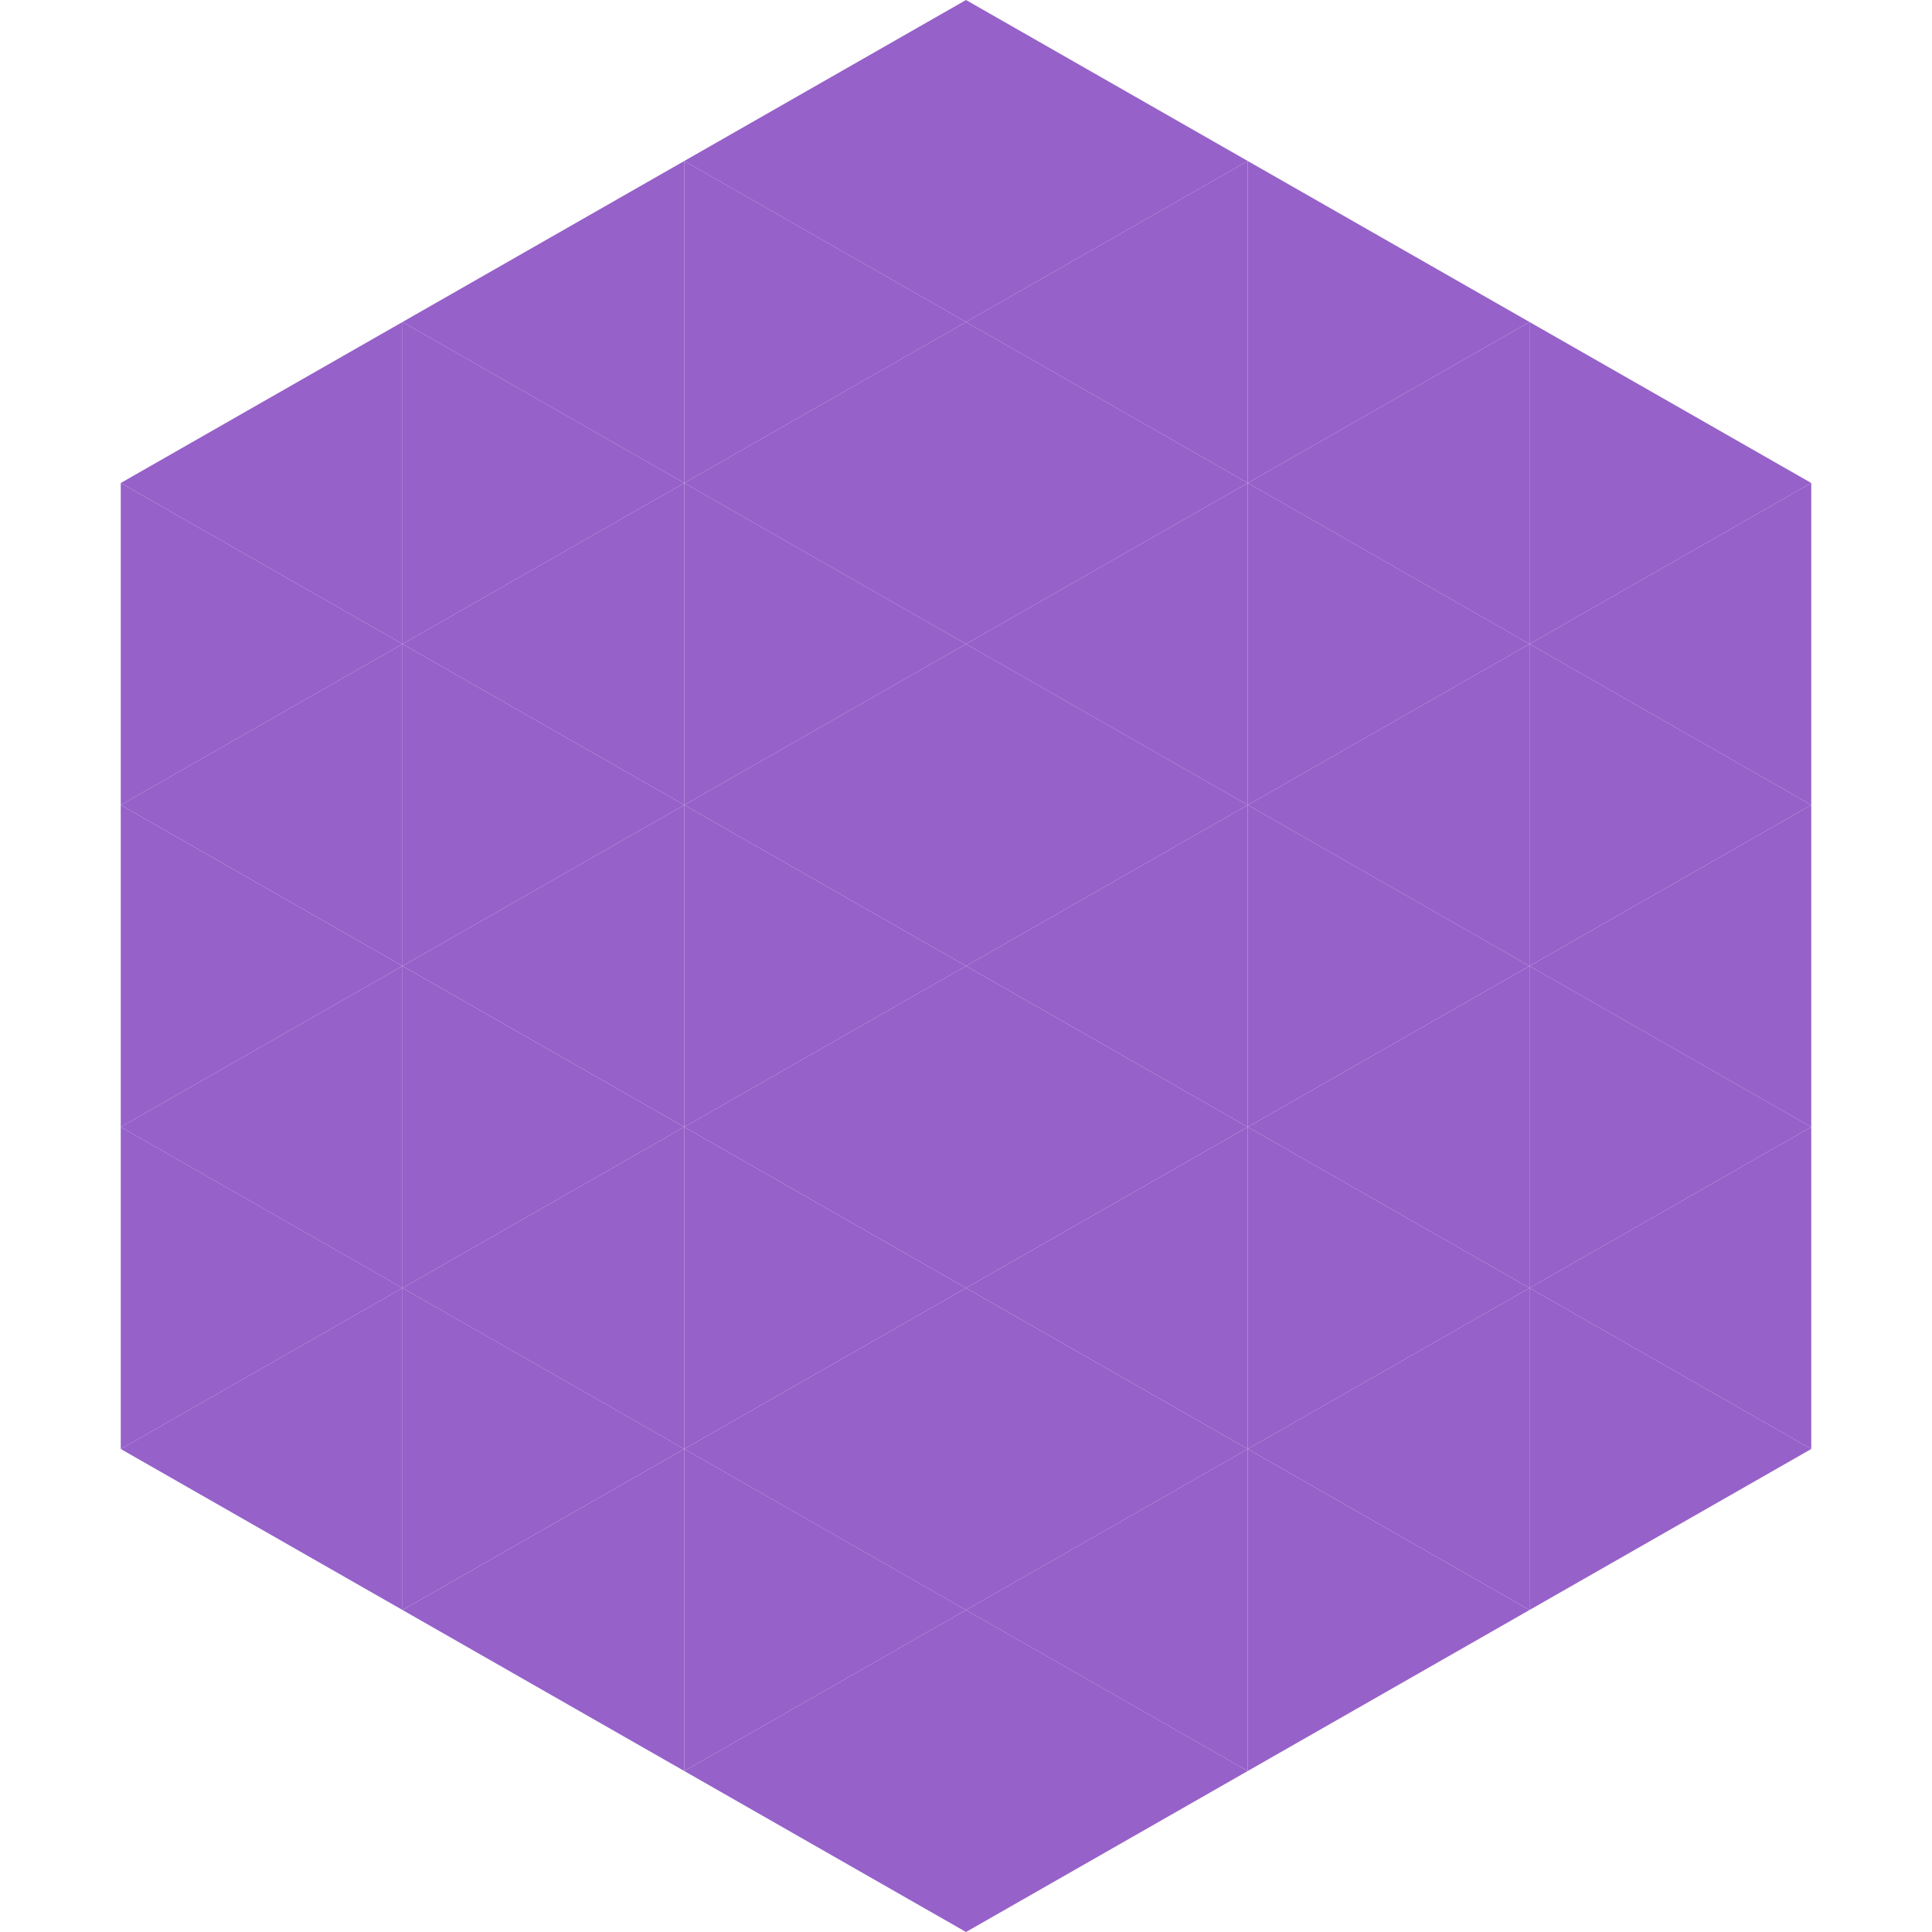 <?xml version="1.0"?>
<!-- Generated by SVGo -->
<svg width="240" height="240"
     xmlns="http://www.w3.org/2000/svg"
     xmlns:xlink="http://www.w3.org/1999/xlink">
<polygon points="50,40 15,60 50,80" style="fill:rgb(150,97,201)" />
<polygon points="190,40 225,60 190,80" style="fill:rgb(150,97,201)" />
<polygon points="15,60 50,80 15,100" style="fill:rgb(150,97,201)" />
<polygon points="225,60 190,80 225,100" style="fill:rgb(150,97,201)" />
<polygon points="50,80 15,100 50,120" style="fill:rgb(150,97,201)" />
<polygon points="190,80 225,100 190,120" style="fill:rgb(150,97,201)" />
<polygon points="15,100 50,120 15,140" style="fill:rgb(150,97,201)" />
<polygon points="225,100 190,120 225,140" style="fill:rgb(150,97,201)" />
<polygon points="50,120 15,140 50,160" style="fill:rgb(150,97,201)" />
<polygon points="190,120 225,140 190,160" style="fill:rgb(150,97,201)" />
<polygon points="15,140 50,160 15,180" style="fill:rgb(150,97,201)" />
<polygon points="225,140 190,160 225,180" style="fill:rgb(150,97,201)" />
<polygon points="50,160 15,180 50,200" style="fill:rgb(150,97,201)" />
<polygon points="190,160 225,180 190,200" style="fill:rgb(150,97,201)" />
<polygon points="15,180 50,200 15,220" style="fill:rgb(255,255,255); fill-opacity:0" />
<polygon points="225,180 190,200 225,220" style="fill:rgb(255,255,255); fill-opacity:0" />
<polygon points="50,0 85,20 50,40" style="fill:rgb(255,255,255); fill-opacity:0" />
<polygon points="190,0 155,20 190,40" style="fill:rgb(255,255,255); fill-opacity:0" />
<polygon points="85,20 50,40 85,60" style="fill:rgb(150,97,201)" />
<polygon points="155,20 190,40 155,60" style="fill:rgb(150,97,201)" />
<polygon points="50,40 85,60 50,80" style="fill:rgb(150,97,201)" />
<polygon points="190,40 155,60 190,80" style="fill:rgb(150,97,201)" />
<polygon points="85,60 50,80 85,100" style="fill:rgb(150,97,201)" />
<polygon points="155,60 190,80 155,100" style="fill:rgb(150,97,201)" />
<polygon points="50,80 85,100 50,120" style="fill:rgb(150,97,201)" />
<polygon points="190,80 155,100 190,120" style="fill:rgb(150,97,201)" />
<polygon points="85,100 50,120 85,140" style="fill:rgb(150,97,201)" />
<polygon points="155,100 190,120 155,140" style="fill:rgb(150,97,201)" />
<polygon points="50,120 85,140 50,160" style="fill:rgb(150,97,201)" />
<polygon points="190,120 155,140 190,160" style="fill:rgb(150,97,201)" />
<polygon points="85,140 50,160 85,180" style="fill:rgb(150,97,201)" />
<polygon points="155,140 190,160 155,180" style="fill:rgb(150,97,201)" />
<polygon points="50,160 85,180 50,200" style="fill:rgb(150,97,201)" />
<polygon points="190,160 155,180 190,200" style="fill:rgb(150,97,201)" />
<polygon points="85,180 50,200 85,220" style="fill:rgb(150,97,201)" />
<polygon points="155,180 190,200 155,220" style="fill:rgb(150,97,201)" />
<polygon points="120,0 85,20 120,40" style="fill:rgb(150,97,201)" />
<polygon points="120,0 155,20 120,40" style="fill:rgb(150,97,201)" />
<polygon points="85,20 120,40 85,60" style="fill:rgb(150,97,201)" />
<polygon points="155,20 120,40 155,60" style="fill:rgb(150,97,201)" />
<polygon points="120,40 85,60 120,80" style="fill:rgb(150,97,201)" />
<polygon points="120,40 155,60 120,80" style="fill:rgb(150,97,201)" />
<polygon points="85,60 120,80 85,100" style="fill:rgb(150,97,201)" />
<polygon points="155,60 120,80 155,100" style="fill:rgb(150,97,201)" />
<polygon points="120,80 85,100 120,120" style="fill:rgb(150,97,201)" />
<polygon points="120,80 155,100 120,120" style="fill:rgb(150,97,201)" />
<polygon points="85,100 120,120 85,140" style="fill:rgb(150,97,201)" />
<polygon points="155,100 120,120 155,140" style="fill:rgb(150,97,201)" />
<polygon points="120,120 85,140 120,160" style="fill:rgb(150,97,201)" />
<polygon points="120,120 155,140 120,160" style="fill:rgb(150,97,201)" />
<polygon points="85,140 120,160 85,180" style="fill:rgb(150,97,201)" />
<polygon points="155,140 120,160 155,180" style="fill:rgb(150,97,201)" />
<polygon points="120,160 85,180 120,200" style="fill:rgb(150,97,201)" />
<polygon points="120,160 155,180 120,200" style="fill:rgb(150,97,201)" />
<polygon points="85,180 120,200 85,220" style="fill:rgb(150,97,201)" />
<polygon points="155,180 120,200 155,220" style="fill:rgb(150,97,201)" />
<polygon points="120,200 85,220 120,240" style="fill:rgb(150,97,201)" />
<polygon points="120,200 155,220 120,240" style="fill:rgb(150,97,201)" />
<polygon points="85,220 120,240 85,260" style="fill:rgb(255,255,255); fill-opacity:0" />
<polygon points="155,220 120,240 155,260" style="fill:rgb(255,255,255); fill-opacity:0" />
</svg>
